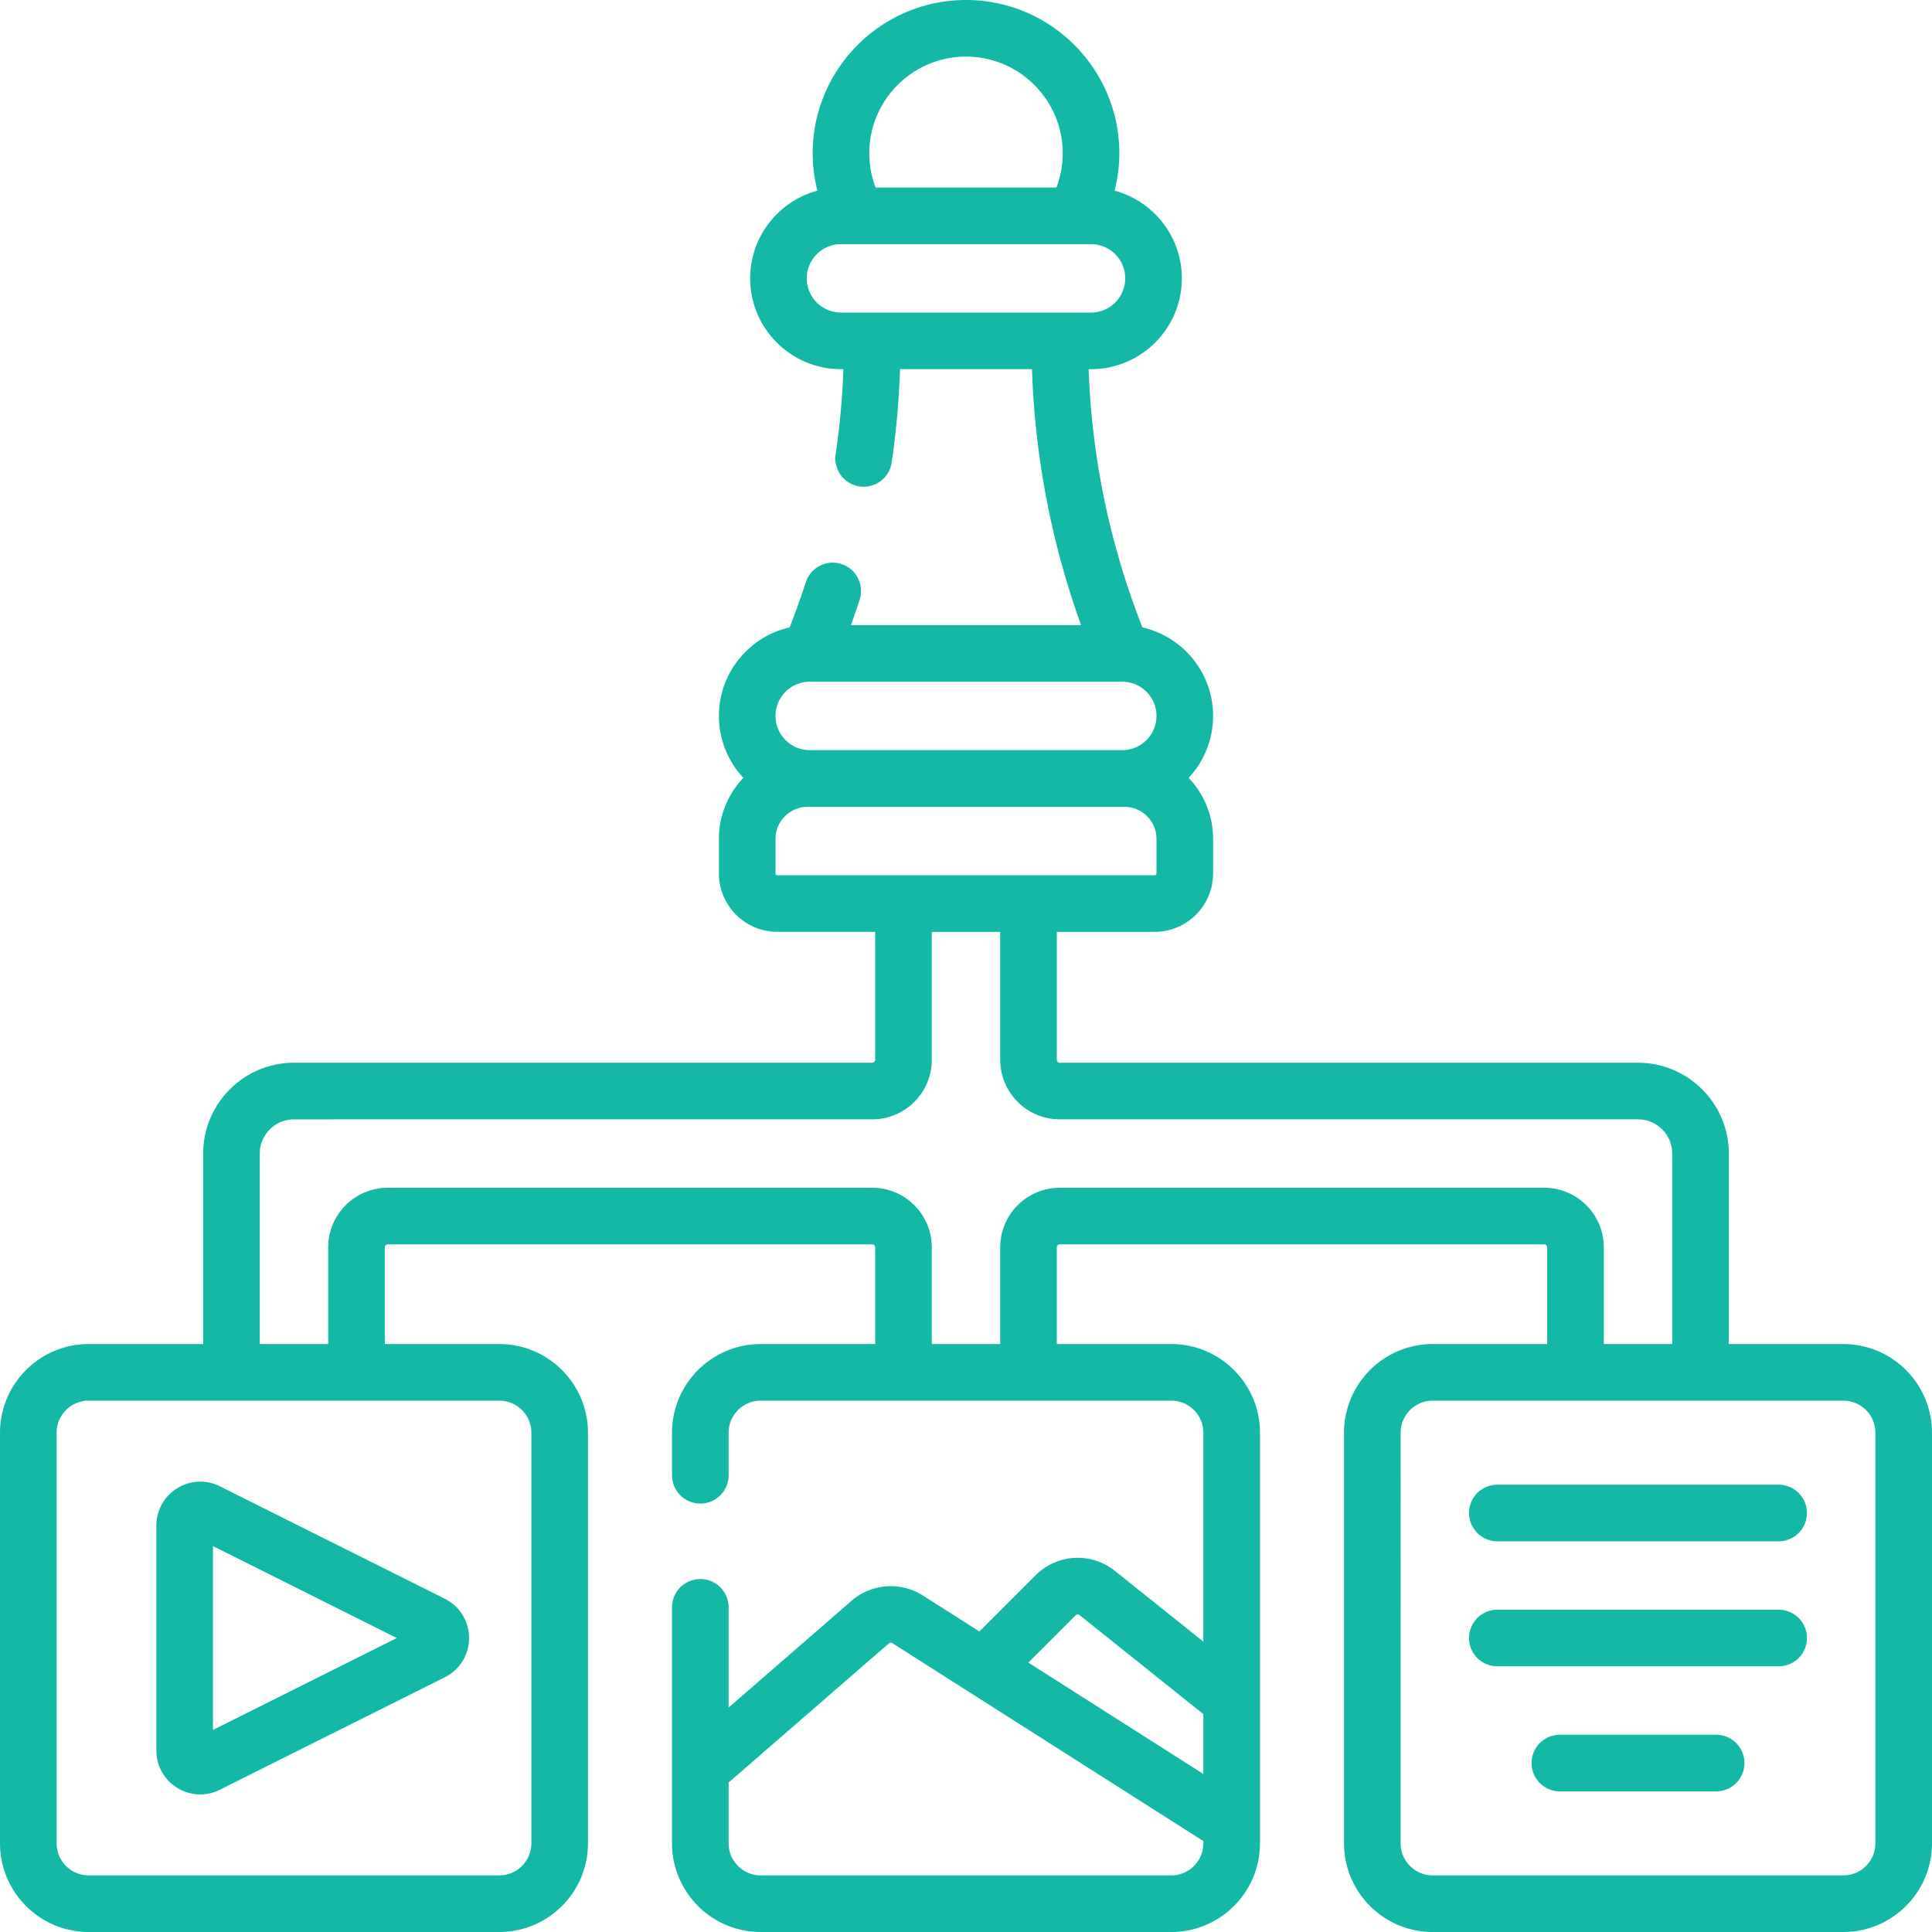 <svg xmlns="http://www.w3.org/2000/svg" version="1.1" xmlns:xlink="http://www.w3.org/1999/xlink" width="512" height="512" x="0" y="0" viewBox="0 0 512 512" style="enable-background:new 0 0 512 512" xml:space="preserve" class=""><g><path d="M488.496 356.186h-30.341v-50.482c0-13.271-10.796-24.066-24.066-24.066H280.85a.784.784 0 0 1-.783-.783v-33.9h25.916c8.547 0 15.5-6.953 15.5-15.5v-9.133c0-6.267-2.471-11.964-6.483-16.182 4.017-4.302 6.483-10.071 6.483-16.408 0-11.437-8.022-21.029-18.732-23.463-8.633-21.954-13.414-44.935-14.253-68.435h.635c13.27 0 24.066-10.796 24.066-24.066 0-11.105-7.563-20.474-17.808-23.236a40.634 40.634 0 0 0 1.242-9.897C296.633 18.228 278.405 0 256 0s-40.633 18.228-40.633 40.633c0 3.35.431 6.672 1.242 9.897-10.245 2.762-17.808 12.131-17.808 23.236 0 13.27 10.796 24.066 24.066 24.066h.646a208.378 208.378 0 0 1-2.068 22.674 7.501 7.501 0 0 0 14.841 2.181 223.311 223.311 0 0 0 2.232-24.854h34.971a221.235 221.235 0 0 0 13.012 67.832H225.51c.801-2.228 1.57-4.467 2.296-6.705a7.5 7.5 0 1 0-14.269-4.625 207.974 207.974 0 0 1-4.281 11.932c-10.713 2.433-18.737 12.026-18.737 23.464 0 6.337 2.466 12.106 6.483 16.408-4.012 4.218-6.483 9.915-6.483 16.182v9.133c0 8.547 6.953 15.5 15.5 15.5h25.916v33.9a.784.784 0 0 1-.783.783H77.911c-13.271 0-24.066 10.796-24.066 24.066v50.482H23.504c-12.958 0-23.5 10.542-23.5 23.5V488.5c0 12.958 10.542 23.5 23.5 23.5h108.815c12.958 0 23.5-10.542 23.5-23.5V379.686c0-12.958-10.542-23.5-23.5-23.5h-30.341v-25.633c0-.432.352-.783.783-.783h128.39c.432 0 .783.352.783.783v25.633h-30.341c-12.958 0-23.5 10.542-23.5 23.5v11.274a7.5 7.5 0 0 0 15 0v-11.274c0-4.687 3.813-8.5 8.5-8.5h108.814c4.687 0 8.5 3.813 8.5 8.5v55.369l-23.442-18.753a15.766 15.766 0 0 0-21.02 1.164l-14.893 14.893-15.022-9.559c-5.847-3.72-13.587-3.146-18.821 1.397l-32.617 28.318V425.96a7.5 7.5 0 0 0-15 0v62.54c0 12.958 10.542 23.5 23.5 23.5h108.814c12.958 0 23.5-10.542 23.5-23.5V379.686c0-12.958-10.542-23.5-23.5-23.5h-30.341v-25.633c0-.432.352-.783.783-.783h128.39c.432 0 .783.352.783.783v25.633H379.68c-12.958 0-23.5 10.542-23.5 23.5V488.5c0 12.958 10.542 23.5 23.5 23.5h108.814c12.958 0 23.5-10.542 23.5-23.5V379.686c.002-12.959-10.54-23.5-23.498-23.5zM256 15c14.134 0 25.633 11.499 25.633 25.633 0 3.109-.581 6.181-1.673 9.066h-47.92a25.61 25.61 0 0 1-1.673-9.066C230.367 26.499 241.866 15 256 15zm-42.199 58.766c0-4.999 4.067-9.066 9.066-9.066h66.266c4.999 0 9.066 4.067 9.066 9.066s-4.067 9.066-9.066 9.066h-66.266c-4.999 0-9.066-4.067-9.066-9.066zm71.251 354.306a.783.783 0 0 1 1.043-.058l32.812 26.249v15.866l-46.391-29.522zM310.407 497H201.593c-4.687 0-8.5-3.813-8.5-8.5v-16.121l42.451-36.857a.787.787 0 0 1 .934-.069l19.988 12.72.028.018 62.413 39.718v.591c0 4.687-3.813 8.5-8.5 8.5zm-95.844-316.335.019.001.026-.002h82.785l.026.002.019-.001c4.989.012 9.045 4.073 9.045 9.065 0 4.999-4.067 9.066-9.066 9.066h-82.832c-4.999 0-9.066-4.067-9.066-9.066-.001-4.991 4.055-9.053 9.044-9.065zm-9.045 50.788v-9.133c0-4.687 3.813-8.5 8.5-8.5h83.965c4.687 0 8.5 3.813 8.5 8.5v9.133a.5.5 0 0 1-.5.5h-99.965a.5.5 0 0 1-.5-.5zm-64.7 148.233V488.5c0 4.687-3.813 8.5-8.5 8.5H23.504c-4.687 0-8.5-3.813-8.5-8.5V379.686c0-4.687 3.813-8.5 8.5-8.5h108.815c4.686 0 8.499 3.813 8.499 8.5zm268.421-64.916H280.85c-8.703 0-15.783 7.081-15.783 15.783v25.633h-18.133v-25.633c0-8.703-7.08-15.783-15.783-15.783h-128.39c-8.703 0-15.783 7.081-15.783 15.783v25.633H68.845v-50.482c0-4.999 4.067-9.066 9.066-9.066H231.15c8.703 0 15.783-7.08 15.783-15.783v-33.9h18.133v33.9c0 8.703 7.08 15.783 15.783 15.783h153.239c4.999 0 9.066 4.067 9.066 9.066v50.482h-18.133v-25.633c.001-8.703-7.079-15.783-15.782-15.783zm87.757 173.73c0 4.687-3.813 8.5-8.5 8.5H379.682c-4.687 0-8.5-3.813-8.5-8.5V379.686c0-4.687 3.813-8.5 8.5-8.5h108.814c4.687 0 8.5 3.813 8.5 8.5z" fill="#14b8a6" opacity="1" data-original="#000000"></path><path d="M46.957 394.397a11.569 11.569 0 0 0-5.521 9.903v59.585c0 4.064 2.064 7.766 5.521 9.903a11.61 11.61 0 0 0 6.114 1.749 11.63 11.63 0 0 0 5.213-1.24l59.584-29.792a11.579 11.579 0 0 0 6.437-10.412c0-4.438-2.466-8.428-6.436-10.413l-59.585-29.792a11.57 11.57 0 0 0-11.327.509zm9.479 64.054v-48.717l48.717 24.358zM471.363 393.46h-74.549a7.5 7.5 0 0 0 0 15h74.549a7.5 7.5 0 0 0 0-15zM471.363 426.593h-74.549a7.5 7.5 0 0 0 0 15h74.549a7.5 7.5 0 0 0 0-15zM454.797 459.726h-41.416a7.5 7.5 0 0 0 0 15h41.416a7.5 7.5 0 0 0 0-15z" fill="#14b8a6" opacity="1" data-original="#000000"></path></g></svg>